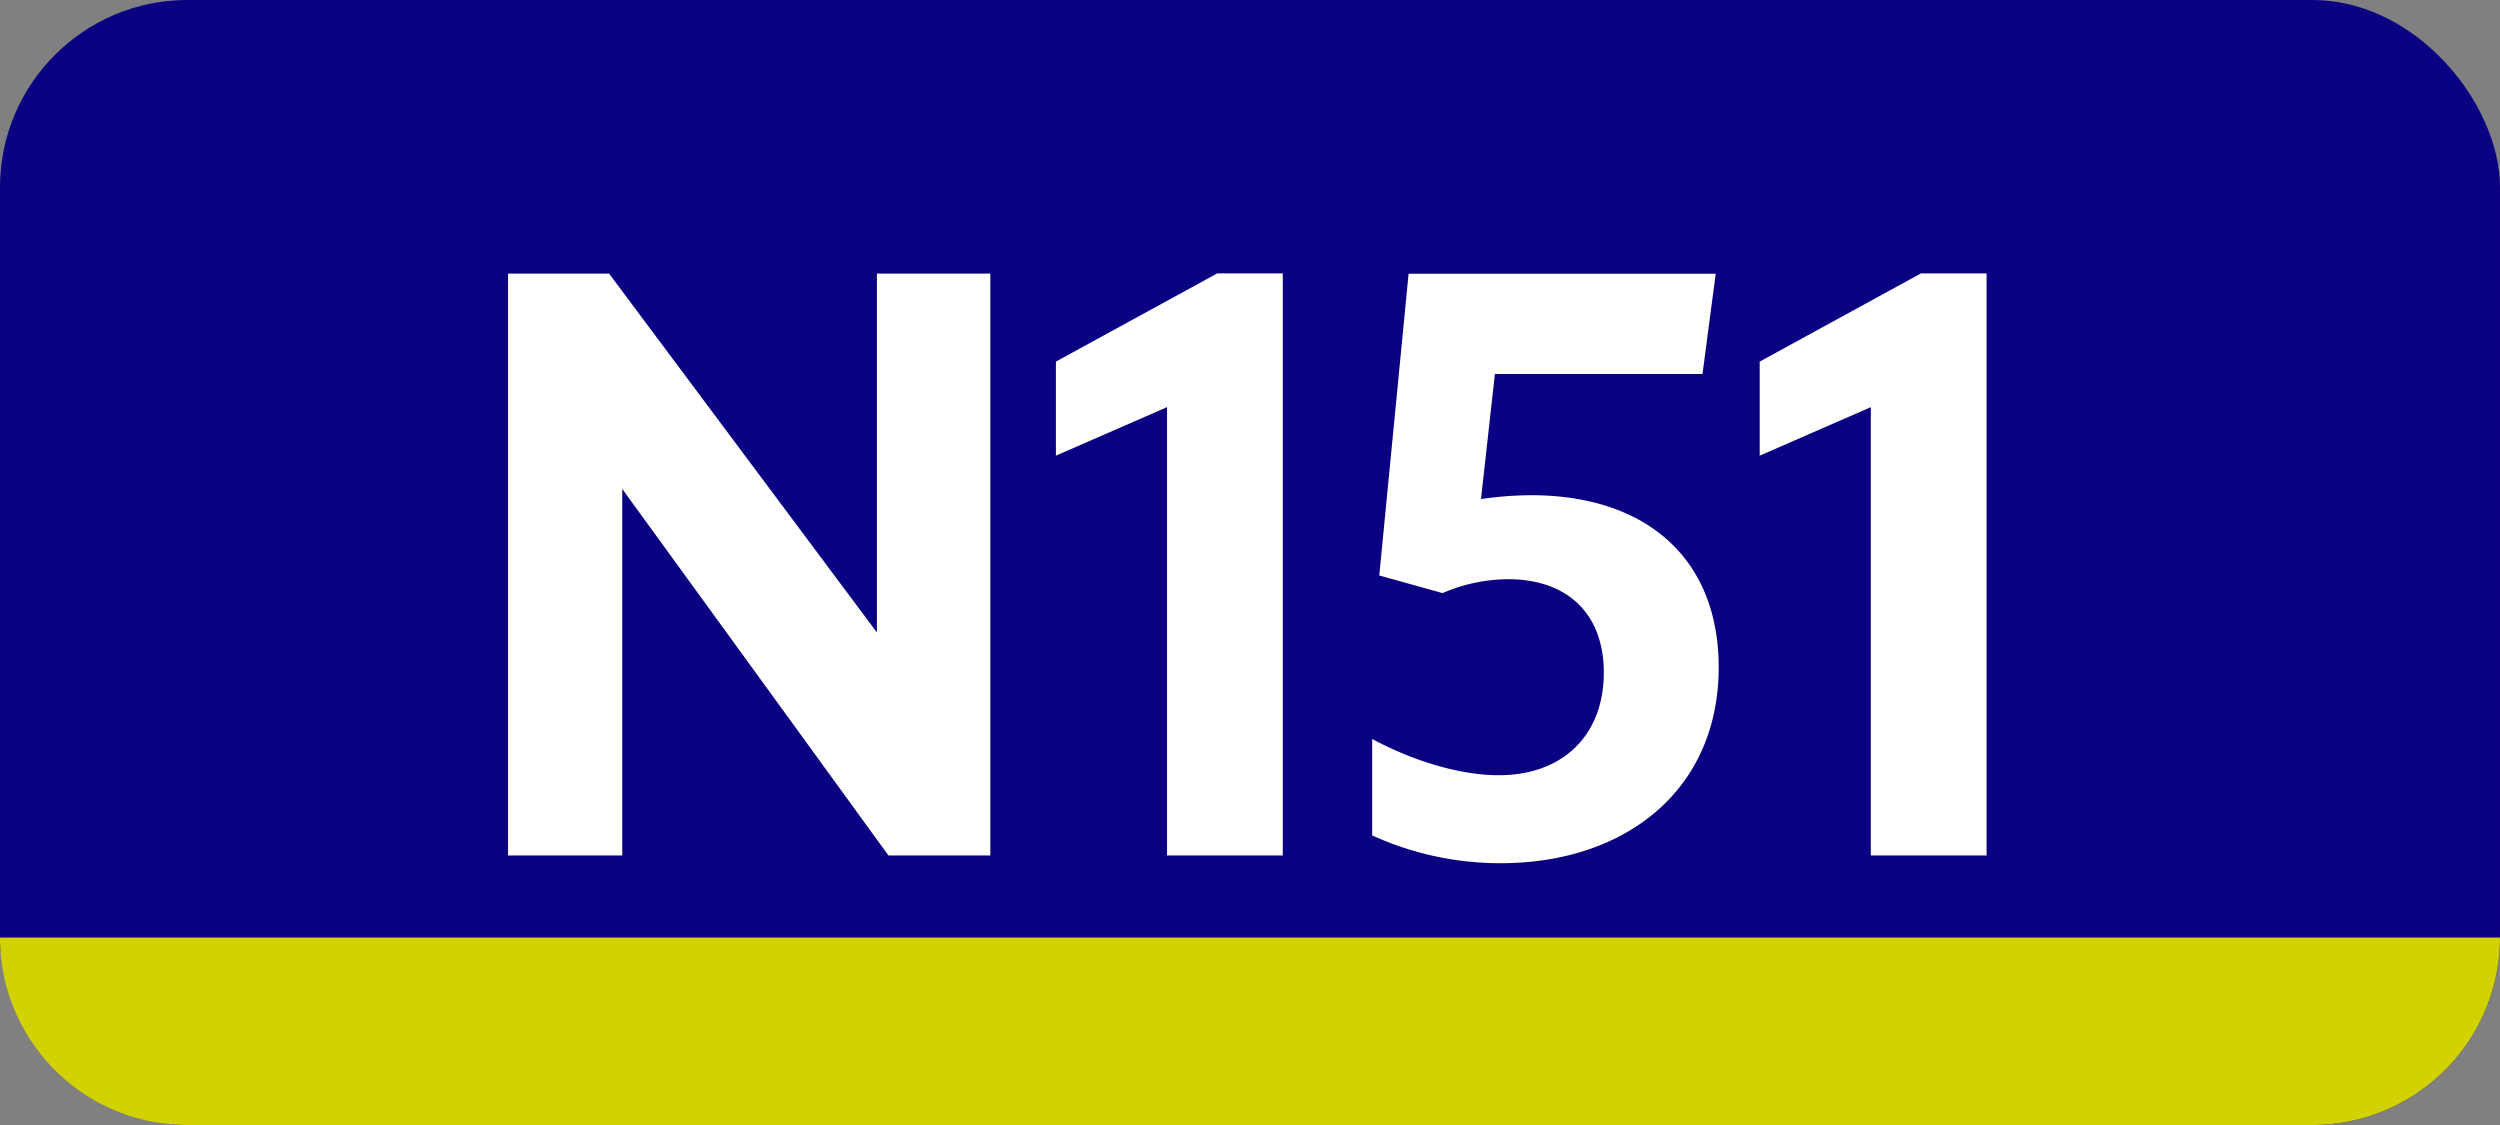 <svg xmlns="http://www.w3.org/2000/svg" viewBox="0 0 566.93 255.12"><rect x="0" y="0" width="566.93" height="255.12" fill="#808080" stroke="none"/><defs><style>.cls-1{fill:#0a0082;}.cls-2{fill:#fff;}.cls-3{fill:#d2d200;}</style></defs><g id="Calque_2" data-name="Calque 2"><g id="indices_bus_de_nuit" data-name="indices bus de nuit"><rect class="cls-1" width="566.93" height="255.12" rx="42.52"/><path class="cls-2" d="M115.21,62.05h22.92l60.73,81.38V62.05h25.72V194h-23.1l-60.37-83.12V194h-25.9Z"/><path class="cls-2" d="M264.65,194V92.33l-25.2,11V82l36.58-20H290.9V194Z"/><path class="cls-2" d="M363.7,152.53c0-13.48-8.4-21.18-21.7-21.18a37.85,37.85,0,0,0-14.87,3.15l-14.35-4,6.65-68.43h69.65l-3,22.75H339l-3.15,28.35a81.53,81.53,0,0,1,11.37-.87c26.08,0,42.53,14.35,42.53,39,0,28.18-21.53,44.45-49.35,44.45a70,70,0,0,1-29.23-6.3V167.58c9.8,5.25,20.3,8.22,28.7,8.22C354.43,175.8,363.7,166.7,363.7,152.53Z"/><path class="cls-2" d="M424.25,194V92.33l-25.2,11V82l36.57-20H450.5V194Z"/><path class="cls-3" d="M42.52,255.12H524.41a42.52,42.52,0,0,0,42.52-42.52H0A42.52,42.52,0,0,0,42.52,255.12Z"/></g></g></svg>